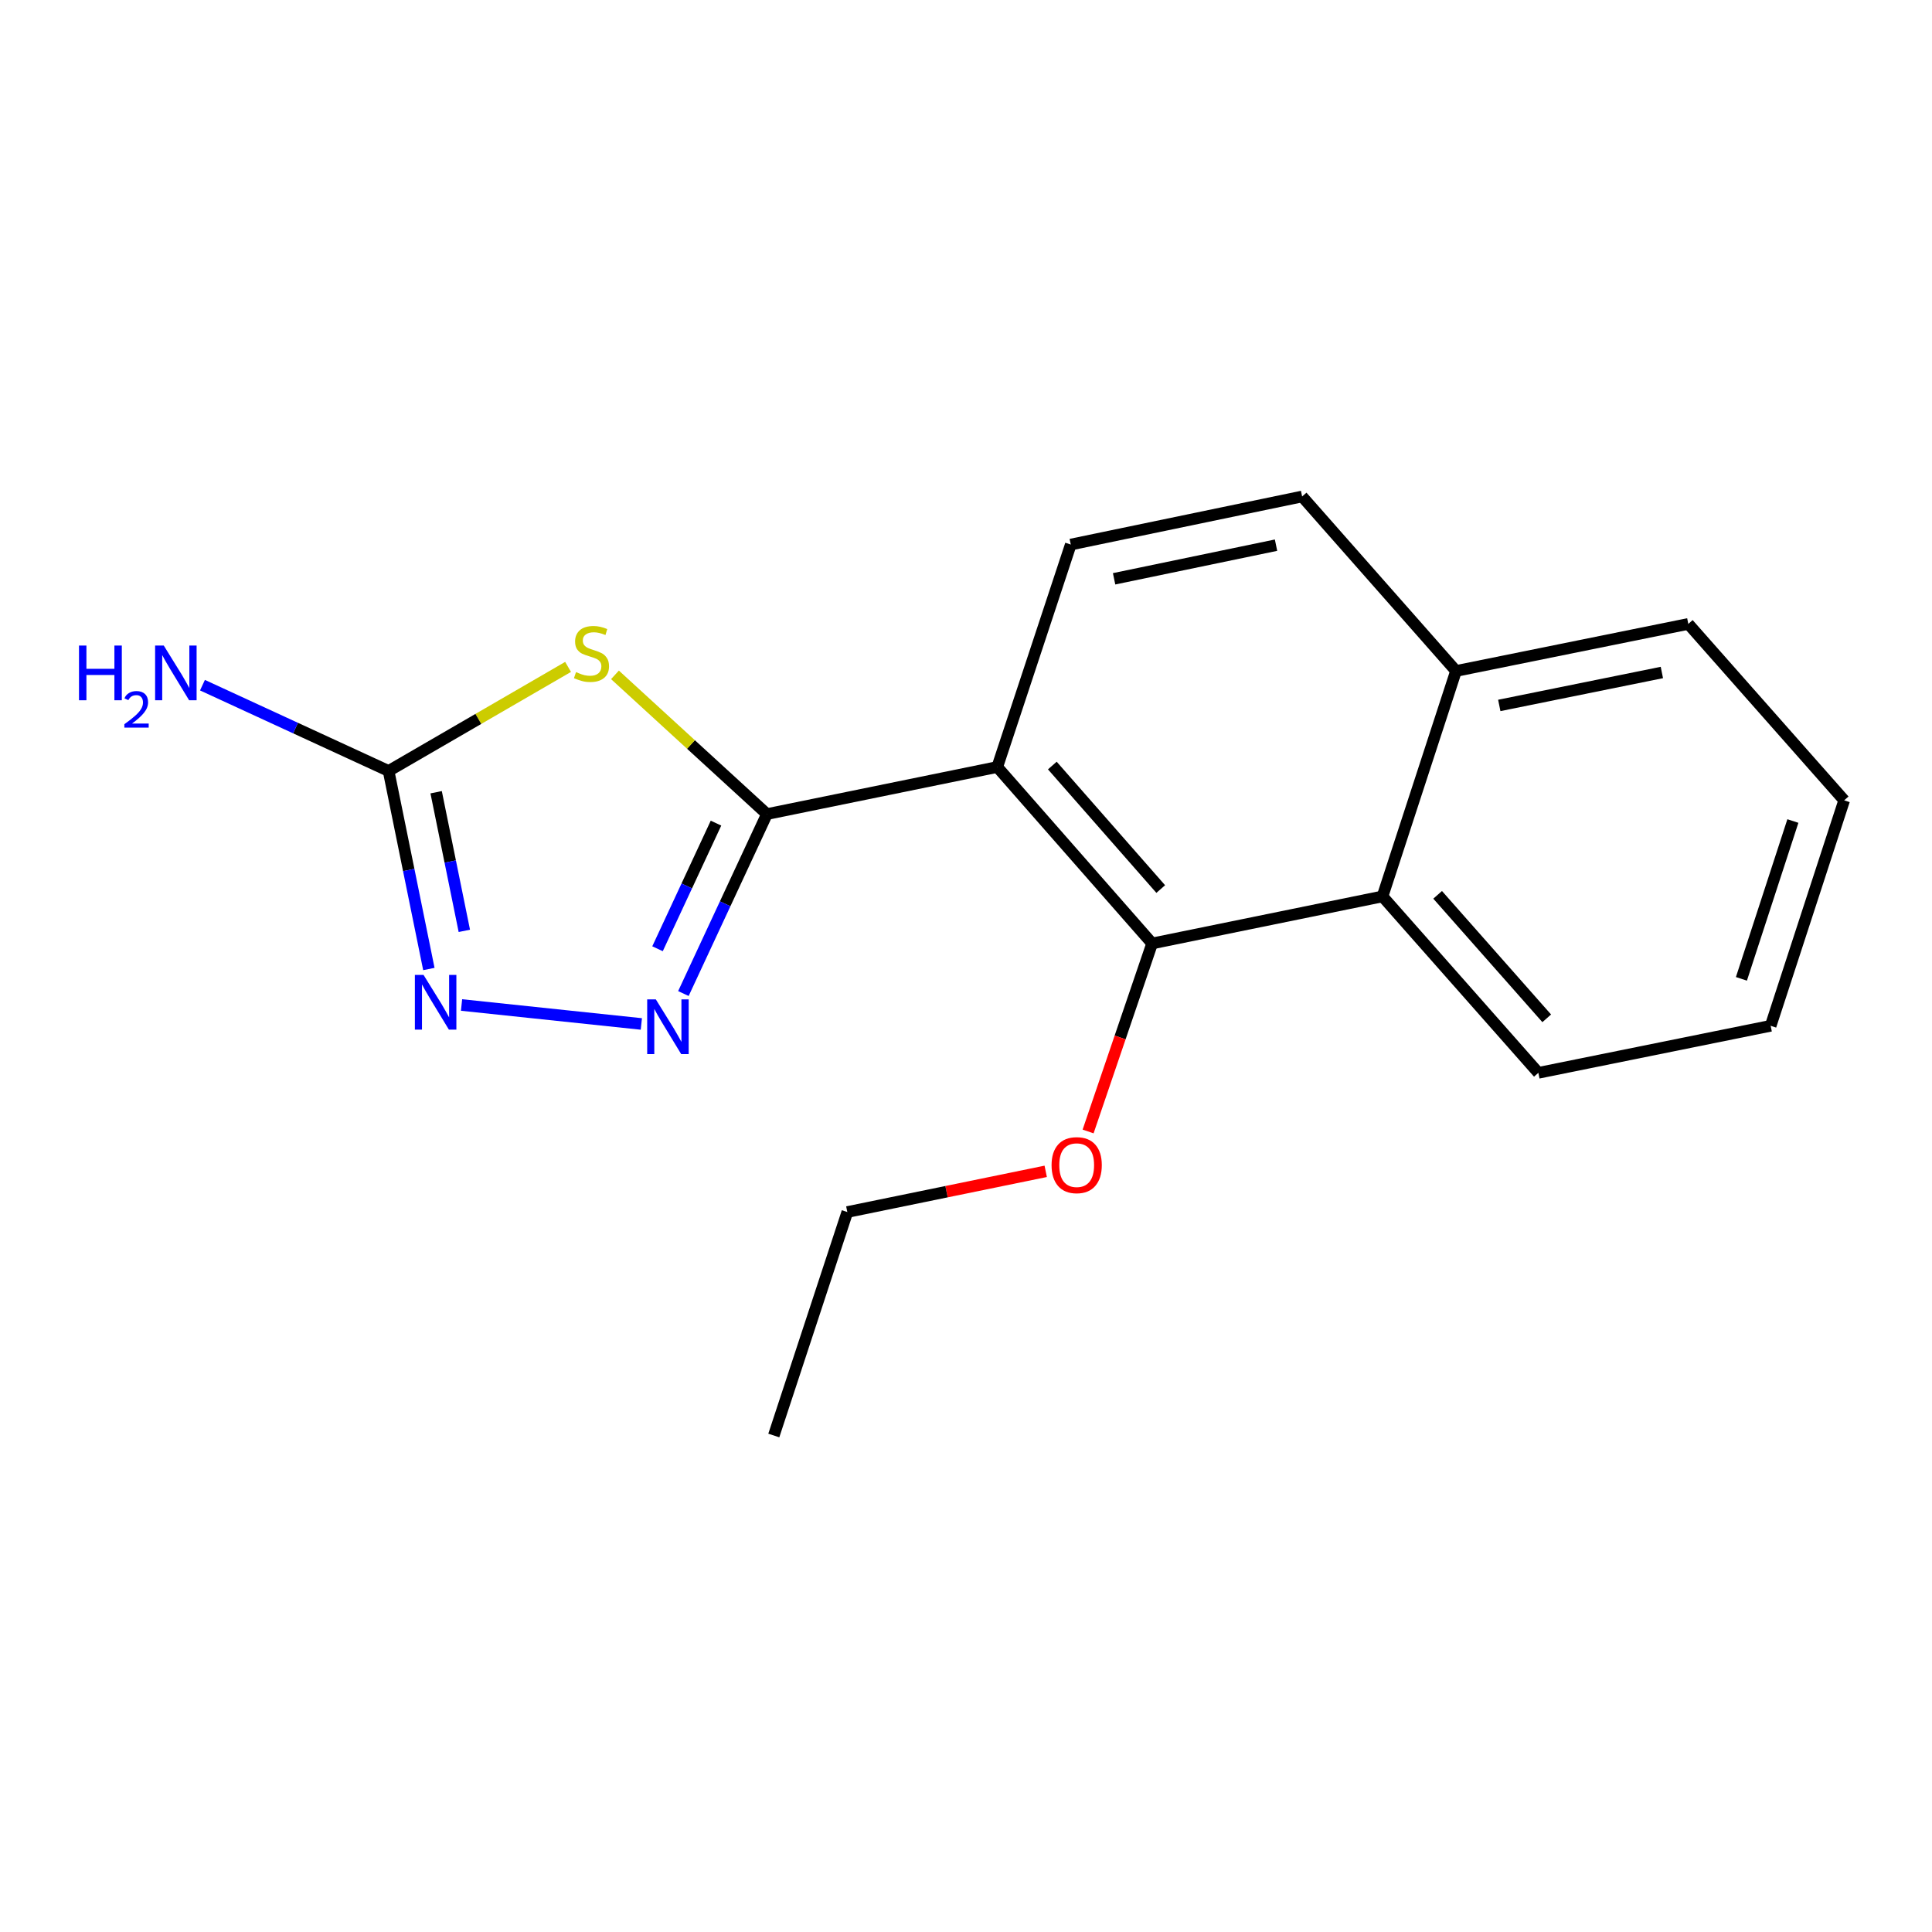 <?xml version='1.0' encoding='iso-8859-1'?>
<svg version='1.1' baseProfile='full'
              xmlns='http://www.w3.org/2000/svg'
                      xmlns:rdkit='http://www.rdkit.org/xml'
                      xmlns:xlink='http://www.w3.org/1999/xlink'
                  xml:space='preserve'
width='1000px' height='1000px' viewBox='0 0 1000 1000'>
<!-- END OF HEADER -->
<rect style='opacity:1.0;fill:#FFFFFF;stroke:none' width='1000' height='1000' x='0' y='0'> </rect>
<path class='bond-0' d='M 396.964,421.365 L 357.637,385.334' style='fill:none;fill-rule:evenodd;stroke:#000000;stroke-width:6px;stroke-linecap:butt;stroke-linejoin:miter;stroke-opacity:1' />
<path class='bond-0' d='M 357.637,385.334 L 318.309,349.303' style='fill:none;fill-rule:evenodd;stroke:#CCCC00;stroke-width:6px;stroke-linecap:butt;stroke-linejoin:miter;stroke-opacity:1' />
<path class='bond-1' d='M 396.964,421.365 L 516.183,397.005' style='fill:none;fill-rule:evenodd;stroke:#000000;stroke-width:6px;stroke-linecap:butt;stroke-linejoin:miter;stroke-opacity:1' />
<path class='bond-2' d='M 396.964,421.365 L 375.346,467.809' style='fill:none;fill-rule:evenodd;stroke:#000000;stroke-width:6px;stroke-linecap:butt;stroke-linejoin:miter;stroke-opacity:1' />
<path class='bond-2' d='M 375.346,467.809 L 353.727,514.253' style='fill:none;fill-rule:evenodd;stroke:#0000FF;stroke-width:6px;stroke-linecap:butt;stroke-linejoin:miter;stroke-opacity:1' />
<path class='bond-2' d='M 370.602,426.046 L 355.469,458.557' style='fill:none;fill-rule:evenodd;stroke:#000000;stroke-width:6px;stroke-linecap:butt;stroke-linejoin:miter;stroke-opacity:1' />
<path class='bond-2' d='M 355.469,458.557 L 340.336,491.068' style='fill:none;fill-rule:evenodd;stroke:#0000FF;stroke-width:6px;stroke-linecap:butt;stroke-linejoin:miter;stroke-opacity:1' />
<path class='bond-3' d='M 294.035,345.187 L 247.584,372.119' style='fill:none;fill-rule:evenodd;stroke:#CCCC00;stroke-width:6px;stroke-linecap:butt;stroke-linejoin:miter;stroke-opacity:1' />
<path class='bond-3' d='M 247.584,372.119 L 201.133,399.051' style='fill:none;fill-rule:evenodd;stroke:#000000;stroke-width:6px;stroke-linecap:butt;stroke-linejoin:miter;stroke-opacity:1' />
<path class='bond-5' d='M 516.183,397.005 L 596.341,488.331' style='fill:none;fill-rule:evenodd;stroke:#000000;stroke-width:6px;stroke-linecap:butt;stroke-linejoin:miter;stroke-opacity:1' />
<path class='bond-5' d='M 544.684,396.242 L 600.795,460.17' style='fill:none;fill-rule:evenodd;stroke:#000000;stroke-width:6px;stroke-linecap:butt;stroke-linejoin:miter;stroke-opacity:1' />
<path class='bond-7' d='M 516.183,397.005 L 554.234,281.854' style='fill:none;fill-rule:evenodd;stroke:#000000;stroke-width:6px;stroke-linecap:butt;stroke-linejoin:miter;stroke-opacity:1' />
<path class='bond-4' d='M 331.96,529.998 L 238.897,520.184' style='fill:none;fill-rule:evenodd;stroke:#0000FF;stroke-width:6px;stroke-linecap:butt;stroke-linejoin:miter;stroke-opacity:1' />
<path class='bond-10' d='M 201.133,399.051 L 152.964,376.848' style='fill:none;fill-rule:evenodd;stroke:#000000;stroke-width:6px;stroke-linecap:butt;stroke-linejoin:miter;stroke-opacity:1' />
<path class='bond-10' d='M 152.964,376.848 L 104.795,354.645' style='fill:none;fill-rule:evenodd;stroke:#0000FF;stroke-width:6px;stroke-linecap:butt;stroke-linejoin:miter;stroke-opacity:1' />
<path class='bond-18' d='M 201.133,399.051 L 211.556,450.303' style='fill:none;fill-rule:evenodd;stroke:#000000;stroke-width:6px;stroke-linecap:butt;stroke-linejoin:miter;stroke-opacity:1' />
<path class='bond-18' d='M 211.556,450.303 L 221.98,501.555' style='fill:none;fill-rule:evenodd;stroke:#0000FF;stroke-width:6px;stroke-linecap:butt;stroke-linejoin:miter;stroke-opacity:1' />
<path class='bond-18' d='M 225.744,410.057 L 233.04,445.934' style='fill:none;fill-rule:evenodd;stroke:#000000;stroke-width:6px;stroke-linecap:butt;stroke-linejoin:miter;stroke-opacity:1' />
<path class='bond-18' d='M 233.04,445.934 L 240.337,481.81' style='fill:none;fill-rule:evenodd;stroke:#0000FF;stroke-width:6px;stroke-linecap:butt;stroke-linejoin:miter;stroke-opacity:1' />
<path class='bond-6' d='M 596.341,488.331 L 715.584,463.983' style='fill:none;fill-rule:evenodd;stroke:#000000;stroke-width:6px;stroke-linecap:butt;stroke-linejoin:miter;stroke-opacity:1' />
<path class='bond-11' d='M 596.341,488.331 L 579.77,536.989' style='fill:none;fill-rule:evenodd;stroke:#000000;stroke-width:6px;stroke-linecap:butt;stroke-linejoin:miter;stroke-opacity:1' />
<path class='bond-11' d='M 579.77,536.989 L 563.199,585.647' style='fill:none;fill-rule:evenodd;stroke:#FF0000;stroke-width:6px;stroke-linecap:butt;stroke-linejoin:miter;stroke-opacity:1' />
<path class='bond-12' d='M 715.584,463.983 L 796.253,555.298' style='fill:none;fill-rule:evenodd;stroke:#000000;stroke-width:6px;stroke-linecap:butt;stroke-linejoin:miter;stroke-opacity:1' />
<path class='bond-12' d='M 744.115,463.165 L 800.583,527.085' style='fill:none;fill-rule:evenodd;stroke:#000000;stroke-width:6px;stroke-linecap:butt;stroke-linejoin:miter;stroke-opacity:1' />
<path class='bond-19' d='M 715.584,463.983 L 753.635,347.298' style='fill:none;fill-rule:evenodd;stroke:#000000;stroke-width:6px;stroke-linecap:butt;stroke-linejoin:miter;stroke-opacity:1' />
<path class='bond-9' d='M 554.234,281.854 L 673.977,256.982' style='fill:none;fill-rule:evenodd;stroke:#000000;stroke-width:6px;stroke-linecap:butt;stroke-linejoin:miter;stroke-opacity:1' />
<path class='bond-9' d='M 576.654,299.589 L 660.474,282.179' style='fill:none;fill-rule:evenodd;stroke:#000000;stroke-width:6px;stroke-linecap:butt;stroke-linejoin:miter;stroke-opacity:1' />
<path class='bond-8' d='M 753.635,347.298 L 673.977,256.982' style='fill:none;fill-rule:evenodd;stroke:#000000;stroke-width:6px;stroke-linecap:butt;stroke-linejoin:miter;stroke-opacity:1' />
<path class='bond-13' d='M 753.635,347.298 L 873.864,322.938' style='fill:none;fill-rule:evenodd;stroke:#000000;stroke-width:6px;stroke-linecap:butt;stroke-linejoin:miter;stroke-opacity:1' />
<path class='bond-13' d='M 776.023,365.132 L 860.184,348.079' style='fill:none;fill-rule:evenodd;stroke:#000000;stroke-width:6px;stroke-linecap:butt;stroke-linejoin:miter;stroke-opacity:1' />
<path class='bond-14' d='M 541.261,606.283 L 489.917,616.813' style='fill:none;fill-rule:evenodd;stroke:#FF0000;stroke-width:6px;stroke-linecap:butt;stroke-linejoin:miter;stroke-opacity:1' />
<path class='bond-14' d='M 489.917,616.813 L 438.572,627.343' style='fill:none;fill-rule:evenodd;stroke:#000000;stroke-width:6px;stroke-linecap:butt;stroke-linejoin:miter;stroke-opacity:1' />
<path class='bond-15' d='M 796.253,555.298 L 916.495,530.95' style='fill:none;fill-rule:evenodd;stroke:#000000;stroke-width:6px;stroke-linecap:butt;stroke-linejoin:miter;stroke-opacity:1' />
<path class='bond-17' d='M 873.864,322.938 L 954.545,414.252' style='fill:none;fill-rule:evenodd;stroke:#000000;stroke-width:6px;stroke-linecap:butt;stroke-linejoin:miter;stroke-opacity:1' />
<path class='bond-16' d='M 438.572,627.343 L 400.521,743.018' style='fill:none;fill-rule:evenodd;stroke:#000000;stroke-width:6px;stroke-linecap:butt;stroke-linejoin:miter;stroke-opacity:1' />
<path class='bond-20' d='M 916.495,530.95 L 954.545,414.252' style='fill:none;fill-rule:evenodd;stroke:#000000;stroke-width:6px;stroke-linecap:butt;stroke-linejoin:miter;stroke-opacity:1' />
<path class='bond-20' d='M 901.358,506.649 L 927.994,424.96' style='fill:none;fill-rule:evenodd;stroke:#000000;stroke-width:6px;stroke-linecap:butt;stroke-linejoin:miter;stroke-opacity:1' />
<path  class='atom-1' d='M 298.149 347.883
Q 298.469 348.003, 299.789 348.563
Q 301.109 349.123, 302.549 349.483
Q 304.029 349.803, 305.469 349.803
Q 308.149 349.803, 309.709 348.523
Q 311.269 347.203, 311.269 344.923
Q 311.269 343.363, 310.469 342.403
Q 309.709 341.443, 308.509 340.923
Q 307.309 340.403, 305.309 339.803
Q 302.789 339.043, 301.269 338.323
Q 299.789 337.603, 298.709 336.083
Q 297.669 334.563, 297.669 332.003
Q 297.669 328.443, 300.069 326.243
Q 302.509 324.043, 307.309 324.043
Q 310.589 324.043, 314.309 325.603
L 313.389 328.683
Q 309.989 327.283, 307.429 327.283
Q 304.669 327.283, 303.149 328.443
Q 301.629 329.563, 301.669 331.523
Q 301.669 333.043, 302.429 333.963
Q 303.229 334.883, 304.349 335.403
Q 305.509 335.923, 307.429 336.523
Q 309.989 337.323, 311.509 338.123
Q 313.029 338.923, 314.109 340.563
Q 315.229 342.163, 315.229 344.923
Q 315.229 348.843, 312.589 350.963
Q 309.989 353.043, 305.629 353.043
Q 303.109 353.043, 301.189 352.483
Q 299.309 351.963, 297.069 351.043
L 298.149 347.883
' fill='#CCCC00'/>
<path  class='atom-3' d='M 339.463 517.289
L 348.743 532.289
Q 349.663 533.769, 351.143 536.449
Q 352.623 539.129, 352.703 539.289
L 352.703 517.289
L 356.463 517.289
L 356.463 545.609
L 352.583 545.609
L 342.623 529.209
Q 341.463 527.289, 340.223 525.089
Q 339.023 522.889, 338.663 522.209
L 338.663 545.609
L 334.983 545.609
L 334.983 517.289
L 339.463 517.289
' fill='#0000FF'/>
<path  class='atom-5' d='M 219.221 504.61
L 228.501 519.61
Q 229.421 521.09, 230.901 523.77
Q 232.381 526.45, 232.461 526.61
L 232.461 504.61
L 236.221 504.61
L 236.221 532.93
L 232.341 532.93
L 222.381 516.53
Q 221.221 514.61, 219.981 512.41
Q 218.781 510.21, 218.421 509.53
L 218.421 532.93
L 214.741 532.93
L 214.741 504.61
L 219.221 504.61
' fill='#0000FF'/>
<path  class='atom-11' d='M 40.892 334.137
L 44.732 334.137
L 44.732 346.177
L 59.212 346.177
L 59.212 334.137
L 63.052 334.137
L 63.052 362.457
L 59.212 362.457
L 59.212 349.377
L 44.732 349.377
L 44.732 362.457
L 40.892 362.457
L 40.892 334.137
' fill='#0000FF'/>
<path  class='atom-11' d='M 64.424 361.463
Q 65.111 359.694, 66.748 358.718
Q 68.384 357.714, 70.655 357.714
Q 73.48 357.714, 75.064 359.246
Q 76.648 360.777, 76.648 363.496
Q 76.648 366.268, 74.588 368.855
Q 72.556 371.442, 68.332 374.505
L 76.964 374.505
L 76.964 376.617
L 64.372 376.617
L 64.372 374.848
Q 67.856 372.366, 69.916 370.518
Q 72.001 368.67, 73.004 367.007
Q 74.008 365.344, 74.008 363.628
Q 74.008 361.833, 73.11 360.83
Q 72.212 359.826, 70.655 359.826
Q 69.15 359.826, 68.147 360.434
Q 67.144 361.041, 66.431 362.387
L 64.424 361.463
' fill='#0000FF'/>
<path  class='atom-11' d='M 84.764 334.137
L 94.044 349.137
Q 94.964 350.617, 96.444 353.297
Q 97.924 355.977, 98.004 356.137
L 98.004 334.137
L 101.764 334.137
L 101.764 362.457
L 97.884 362.457
L 87.924 346.057
Q 86.764 344.137, 85.524 341.937
Q 84.324 339.737, 83.964 339.057
L 83.964 362.457
L 80.284 362.457
L 80.284 334.137
L 84.764 334.137
' fill='#0000FF'/>
<path  class='atom-12' d='M 544.291 603.075
Q 544.291 596.275, 547.651 592.475
Q 551.011 588.675, 557.291 588.675
Q 563.571 588.675, 566.931 592.475
Q 570.291 596.275, 570.291 603.075
Q 570.291 609.955, 566.891 613.875
Q 563.491 617.755, 557.291 617.755
Q 551.051 617.755, 547.651 613.875
Q 544.291 609.995, 544.291 603.075
M 557.291 614.555
Q 561.611 614.555, 563.931 611.675
Q 566.291 608.755, 566.291 603.075
Q 566.291 597.515, 563.931 594.715
Q 561.611 591.875, 557.291 591.875
Q 552.971 591.875, 550.611 594.675
Q 548.291 597.475, 548.291 603.075
Q 548.291 608.795, 550.611 611.675
Q 552.971 614.555, 557.291 614.555
' fill='#FF0000'/>
</svg>

